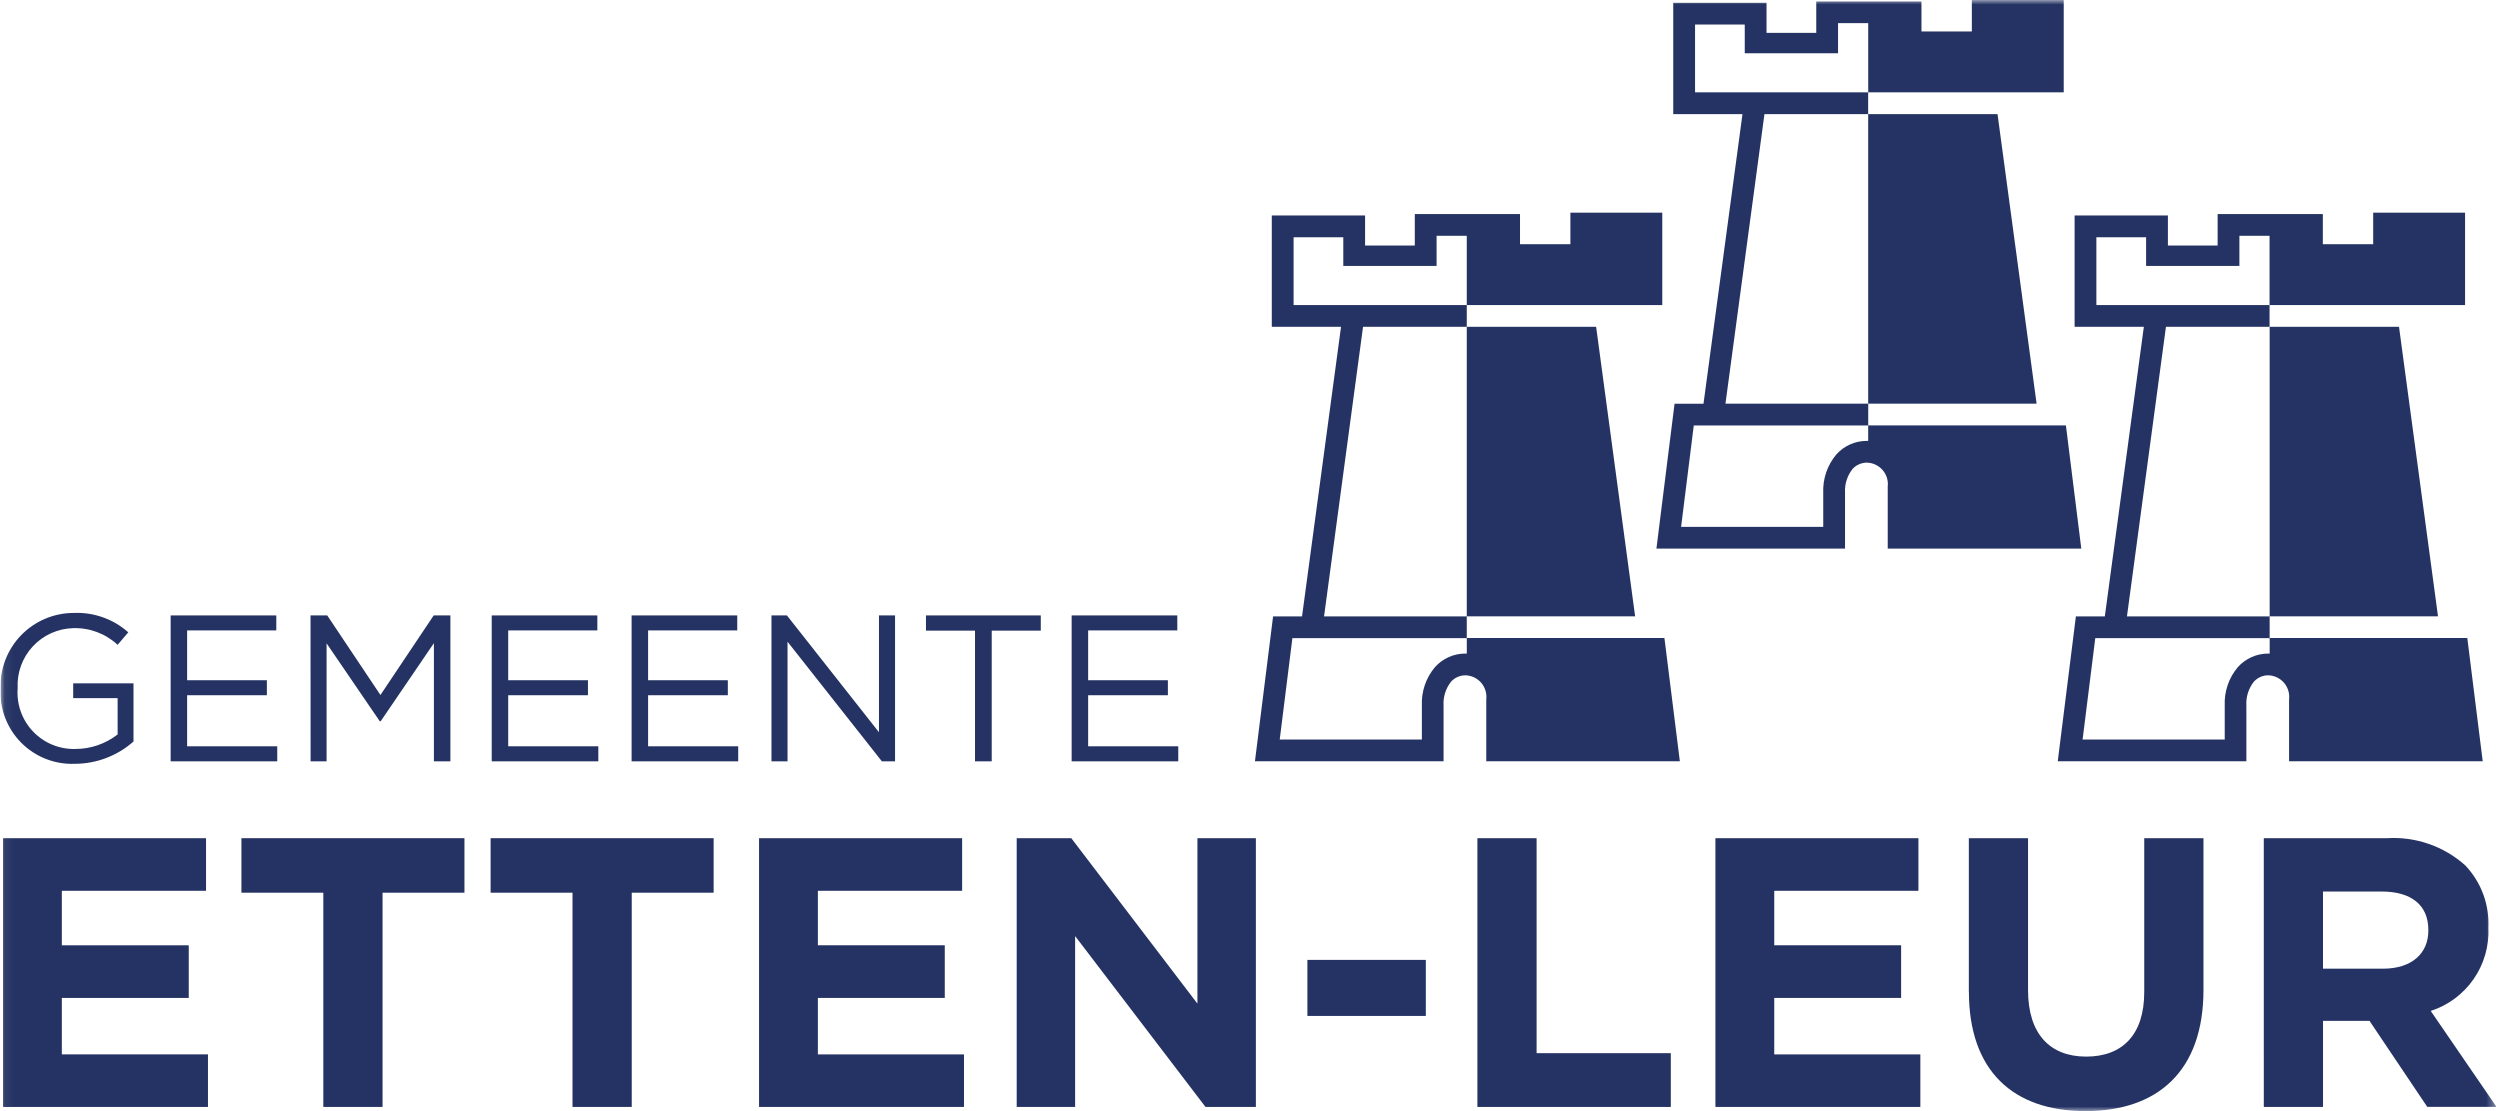 <?xml version="1.0" encoding="UTF-8"?> <svg xmlns="http://www.w3.org/2000/svg" width="270" height="120" viewBox="0 0 270 120" fill="none"><g clip-path="url(#clip0_3977_1476)"><mask id="mask0_3977_1476" style="mask-type:luminance" maskUnits="userSpaceOnUse" x="0" y="0" width="270" height="120"><path d="M269.615 0H0.057V120H269.615V0Z" fill="white"></path></mask><g mask="url(#mask0_3977_1476)"><path d="M0.056 74.389V74.343C0.025 73.284 0.206 72.23 0.589 71.243C0.973 70.256 1.551 69.356 2.289 68.596C3.027 67.837 3.91 67.233 4.886 66.821C5.861 66.409 6.91 66.197 7.969 66.198C10.128 66.106 12.239 66.856 13.855 68.29L12.703 69.64C11.404 68.43 9.679 67.784 7.904 67.841C7.084 67.862 6.275 68.046 5.526 68.383C4.778 68.721 4.104 69.204 3.545 69.806C2.986 70.407 2.554 71.115 2.272 71.886C1.991 72.657 1.866 73.477 1.907 74.297V74.34C1.842 75.191 1.956 76.046 2.243 76.849C2.529 77.653 2.982 78.388 3.571 79.005C4.159 79.623 4.871 80.11 5.66 80.434C6.449 80.759 7.298 80.914 8.151 80.89C9.8 80.886 11.402 80.334 12.703 79.32V75.396H7.904V73.803H14.417V80.082C12.669 81.631 10.416 82.488 8.08 82.491C7.009 82.533 5.94 82.351 4.942 81.958C3.945 81.564 3.04 80.968 2.285 80.206C1.53 79.444 0.943 78.533 0.559 77.532C0.175 76.53 0.004 75.46 0.056 74.389Z" fill="#243363"></path><path d="M18.43 66.466H29.84V68.084H20.21V73.465H28.821V75.085H20.21V80.599H29.942V82.224H18.43V66.466Z" fill="#243363"></path><path d="M33.537 66.466H35.341L41.087 75.061L46.839 66.466H48.642V82.224H46.861V69.459L41.111 77.898H41.017L35.272 69.483V82.224H33.545L33.537 66.466Z" fill="#243363"></path><path d="M53.105 66.466H64.514V68.084H54.887V73.465H63.498V75.085H54.887V80.599H64.619V82.224H53.105V66.466Z" fill="#243363"></path><path d="M68.213 66.466H79.623V68.084H69.995V73.465H78.606V75.085H69.995V80.599H79.726V82.224H68.213V66.466Z" fill="#243363"></path><path d="M83.318 66.466H84.987L94.928 79.084V66.466H96.665V82.224H95.243L85.053 69.305V82.224H83.318V66.466Z" fill="#243363"></path><path d="M105.301 68.109H100.005V66.466H112.405V68.109H107.105V82.224H105.301V68.109Z" fill="#243363"></path><path d="M115.738 66.466H127.148V68.084H117.52V73.465H126.131V75.085H117.52V80.599H127.252V82.224H115.738V66.466Z" fill="#243363"></path><path d="M0.324 90.526H22.251V96.206H6.678V102.092H20.385V107.777H6.678V113.872H22.46V119.55H0.324V90.526Z" fill="#243363"></path><path d="M34.919 96.411H26.074V90.524H50.161V96.411H41.316V119.548H34.919V96.411Z" fill="#243363"></path><path d="M61.831 96.411H52.986V90.524H77.073V96.411H68.228V119.548H61.831V96.411Z" fill="#243363"></path><path d="M81.977 90.526H103.91V96.206H88.331V102.092H102.035V107.777H88.331V113.872H104.111V119.55H81.978L81.977 90.526Z" fill="#243363"></path><path d="M109.803 90.526H115.7L129.322 108.392V90.526H135.635V119.55H130.194L116.114 101.097V119.55H109.803V90.526Z" fill="#243363"></path><path d="M153.99 103.668H141.199V109.721H153.99V103.668Z" fill="#243363"></path><path d="M159.559 90.526H165.953V113.742H180.448V119.55H159.559V90.526Z" fill="#243363"></path><path d="M185.264 90.526H207.19V96.206H191.618V102.092H205.321V107.777H191.618V113.872H207.398V119.55H185.265L185.264 90.526Z" fill="#243363"></path><path d="M212.634 107.106V90.524H219.029V106.94C219.029 111.666 221.396 114.113 225.307 114.113C229.219 114.113 231.578 111.75 231.578 107.149V90.524H237.975V106.898C237.975 115.688 233.033 119.998 225.224 119.998C217.415 119.998 212.642 115.645 212.642 107.106" fill="#243363"></path><path d="M244.489 90.525H257.778C259.316 90.428 260.857 90.638 262.312 91.144C263.768 91.649 265.108 92.439 266.254 93.468C267.092 94.351 267.744 95.393 268.173 96.532C268.601 97.672 268.796 98.885 268.747 100.102V100.185C268.839 102.16 268.28 104.111 267.154 105.737C266.028 107.362 264.399 108.572 262.517 109.181L269.62 119.54H262.143L255.909 110.257H250.886V119.55H244.491L244.489 90.525ZM257.361 104.619C260.475 104.619 262.261 102.962 262.261 100.514V100.431C262.261 97.695 260.351 96.286 257.238 96.286H250.884V104.618L257.361 104.619Z" fill="#243363"></path><path d="M158.411 35.284V32.944H139.708V25.622H145.076V28.722H155.152V25.469H158.411V32.944H179.526V22.969H169.602V26.37H164.162V23.121H152.799V26.521H147.429V23.272H137.353V35.294H144.831L140.62 66.57H137.493L135.534 82.219H155.905V76.21C155.847 75.28 156.133 74.36 156.709 73.627C156.905 73.409 157.146 73.234 157.414 73.114C157.682 72.995 157.973 72.933 158.266 72.933C158.589 72.941 158.907 73.017 159.2 73.155C159.492 73.293 159.753 73.49 159.964 73.735C160.176 73.979 160.335 74.265 160.43 74.574C160.525 74.883 160.555 75.208 160.517 75.529V82.218H181.424L179.758 68.907H158.411V66.566H176.594L172.382 35.294H158.412M147.209 35.294H158.412V66.57H142.998L147.209 35.294ZM158.271 70.585C157.649 70.582 157.034 70.711 156.465 70.964C155.897 71.217 155.389 71.587 154.975 72.051C153.998 73.211 153.494 74.696 153.562 76.21V79.871H138.21L139.579 68.918H158.415V70.586L158.271 70.585Z" fill="#243363"></path><path d="M201.761 12.317V9.975H183.065V2.651H188.433V5.751H198.509V2.5H201.767V9.975H222.883V0H212.959V3.4H207.517V0.157H196.156V3.551H190.786V0.301H180.71V12.325H188.188L183.977 43.601H180.852L178.893 59.251H199.264V53.24C199.205 52.31 199.491 51.391 200.067 50.658C200.264 50.439 200.504 50.265 200.772 50.145C201.04 50.026 201.331 49.964 201.625 49.964C201.948 49.973 202.266 50.048 202.558 50.186C202.85 50.324 203.111 50.522 203.323 50.766C203.534 51.01 203.693 51.296 203.788 51.605C203.883 51.914 203.913 52.239 203.875 52.56V59.251H224.78L223.117 45.94H201.769V43.598H219.952L215.733 12.325H201.763M190.56 12.325H201.763V43.599H186.349L190.56 12.325ZM201.62 47.616C200.998 47.613 200.383 47.743 199.814 47.995C199.246 48.248 198.738 48.618 198.324 49.082C197.347 50.242 196.843 51.727 196.911 53.242V56.901H181.559L182.928 45.949H201.764V47.618L201.62 47.616Z" fill="#243363"></path><path d="M245.112 35.284V32.944H226.409V25.622H231.778V28.722H241.854V25.469H245.112V32.944H266.227V22.969H256.304V26.37H250.867V23.121H239.504V26.521H234.134V23.272H224.058V35.294H231.536L227.321 66.57H224.196L222.237 82.219H242.609V76.21C242.551 75.28 242.837 74.36 243.412 73.627C243.609 73.409 243.849 73.234 244.117 73.114C244.385 72.995 244.676 72.933 244.969 72.933C245.293 72.941 245.61 73.017 245.903 73.155C246.195 73.293 246.456 73.49 246.667 73.735C246.879 73.979 247.038 74.265 247.133 74.574C247.228 74.883 247.258 75.208 247.22 75.529V82.218H268.133L266.469 68.907H245.122V66.566H263.305L259.093 35.294H245.123M233.922 35.294H245.123V66.57H229.711L233.922 35.294ZM244.98 70.585C244.358 70.583 243.743 70.712 243.175 70.965C242.607 71.217 242.099 71.588 241.684 72.051C240.708 73.211 240.203 74.696 240.271 76.21V79.871H224.92L226.289 68.918H245.125V70.586L244.98 70.585Z" fill="#243363"></path></g></g><defs><clipPath id="clip0_3977_1476"><rect width="269.559" height="120" fill="white" transform="translate(0.057)"></rect></clipPath></defs></svg> 